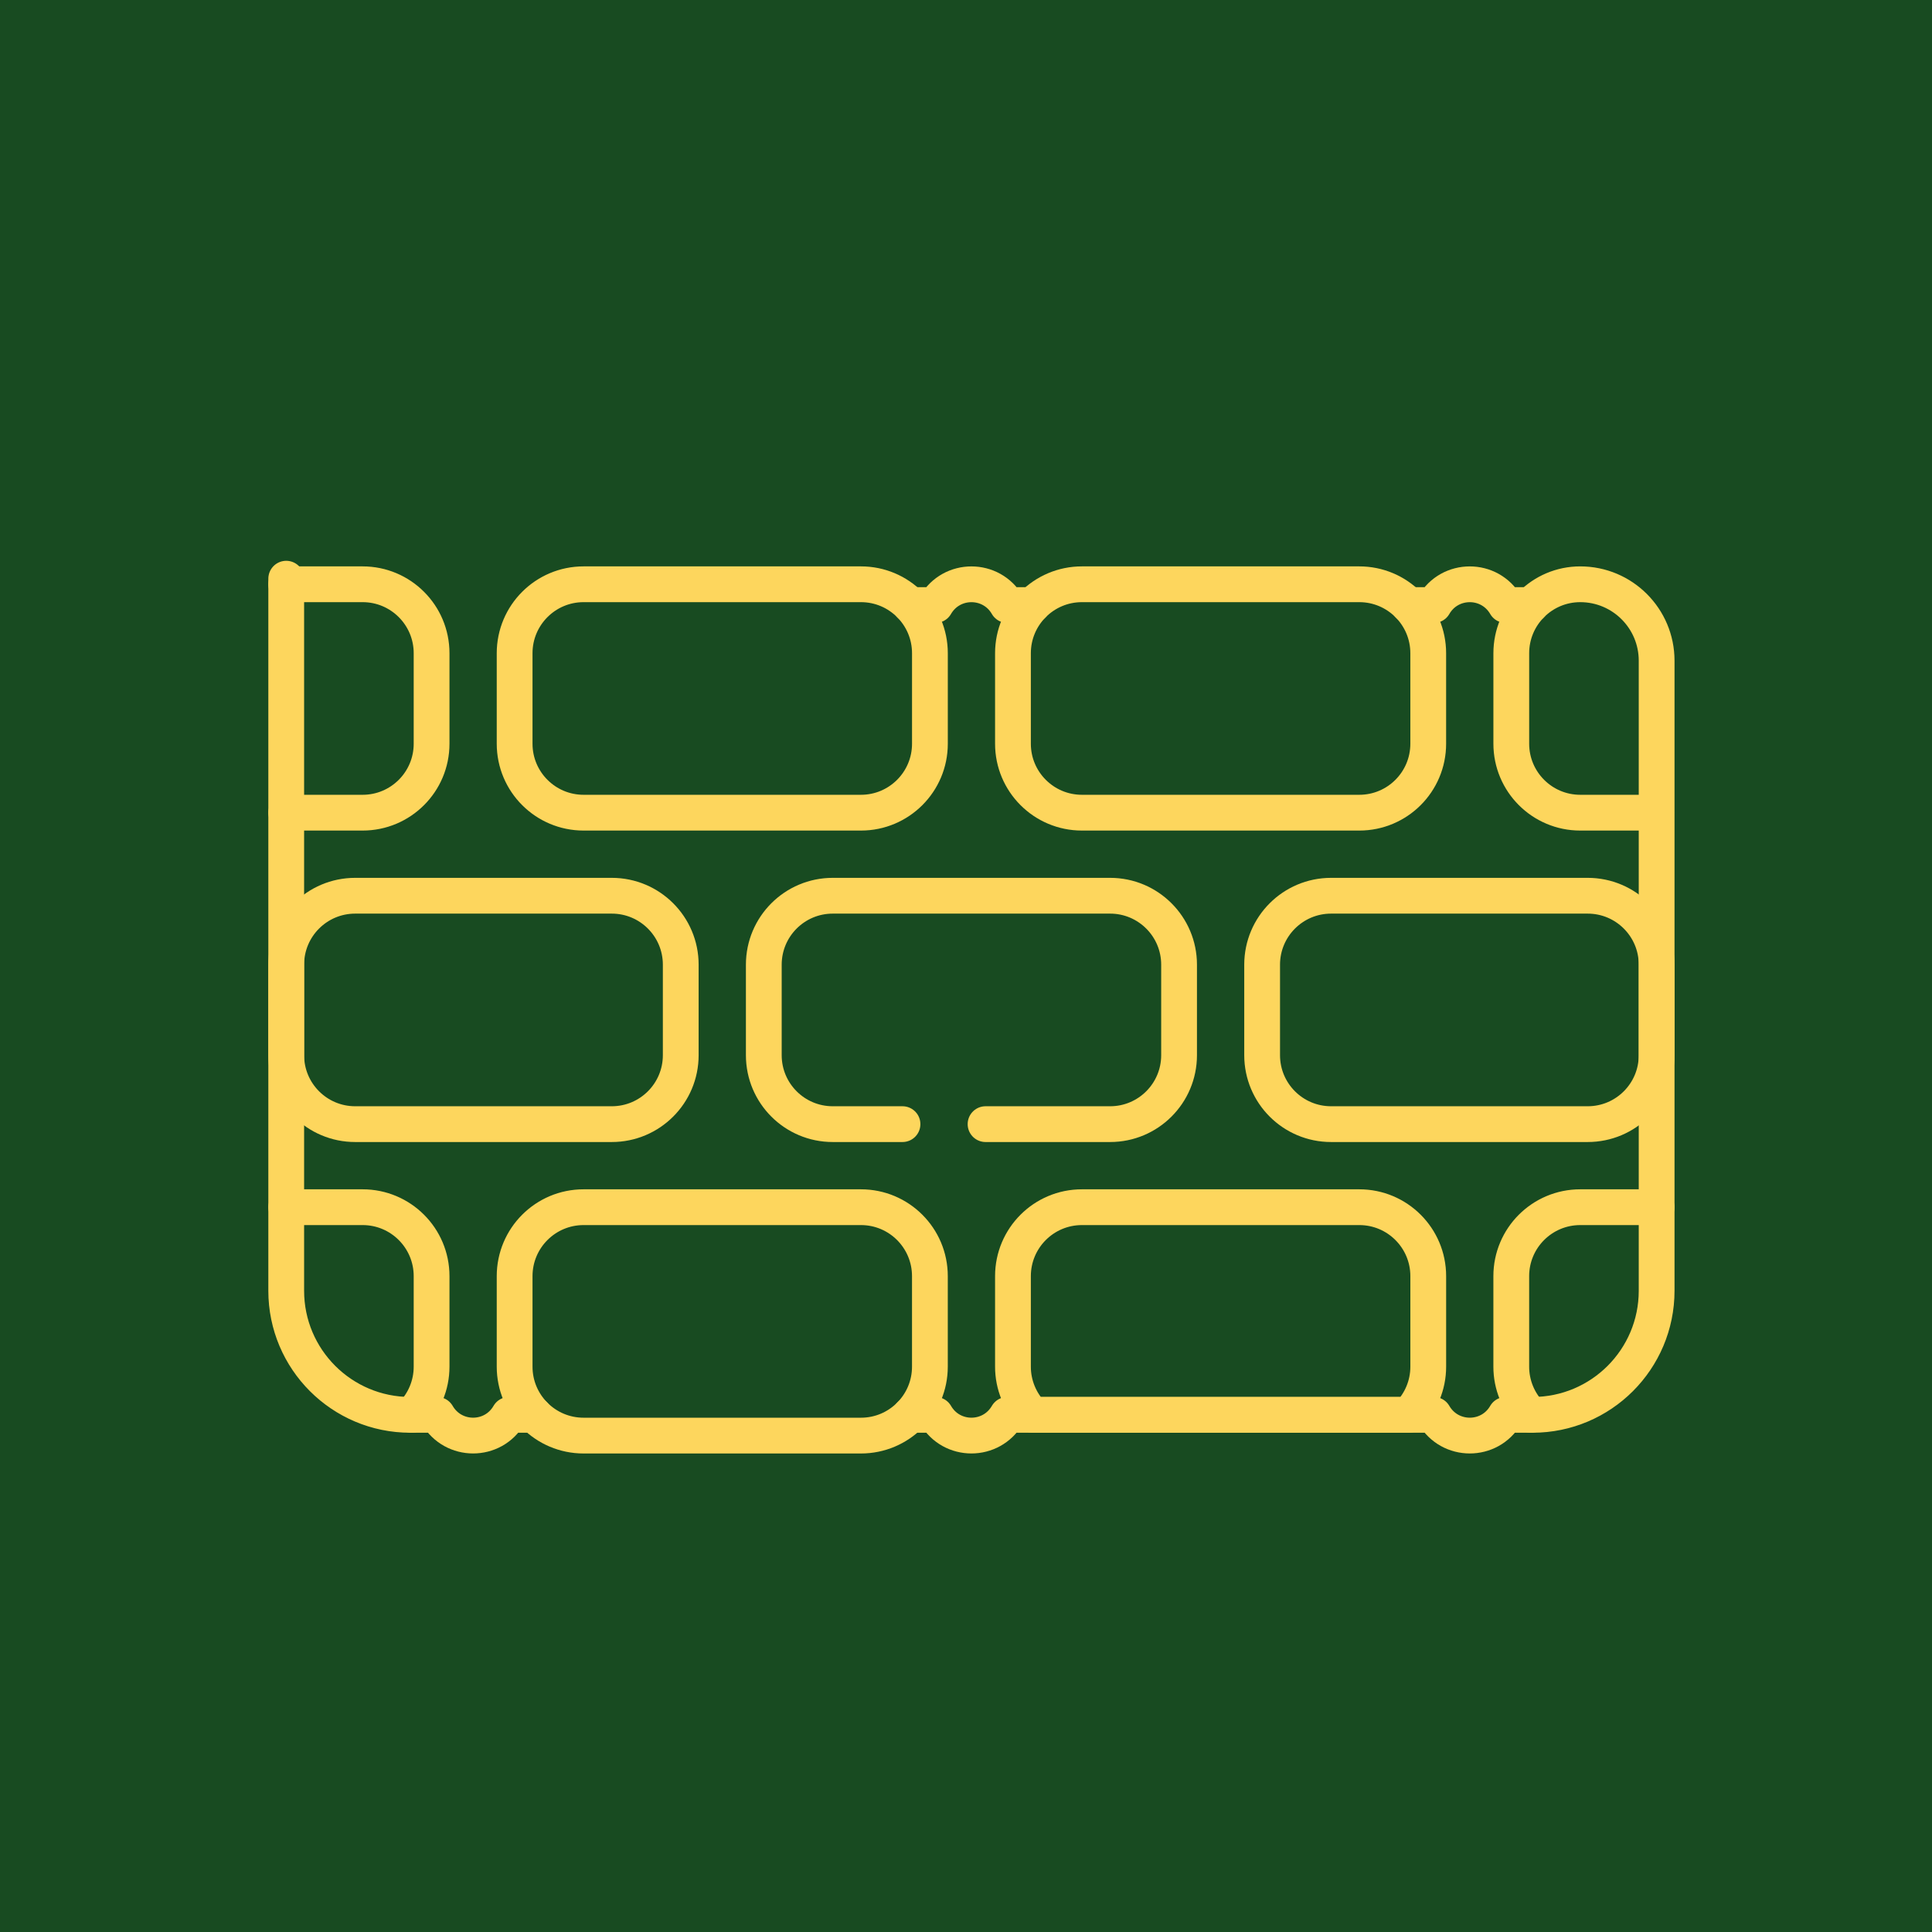 <svg width="108" height="108" viewBox="0 0 108 108" fill="none" xmlns="http://www.w3.org/2000/svg">
<rect width="108" height="108" fill="#D9D9D9"/>
<rect width="108" height="108" fill="#184B21"/>
<path d="M78.742 33.822H80.153C81.045 32.278 83.271 32.273 84.17 33.822H85.581M29.866 79.091H28.454C27.559 80.636 25.336 80.635 24.439 79.091H22.937C19.106 79.091 16 75.985 16 72.154V32.349M50.884 33.822H52.295C53.193 32.274 55.42 32.278 56.312 33.822H57.723M50.45 62.84H46.551C44.422 62.84 42.697 61.115 42.697 58.986V53.926C42.697 51.798 44.422 50.072 46.551 50.072H62.057C64.185 50.072 65.911 51.798 65.911 53.926V58.986C65.911 61.114 64.185 62.84 62.057 62.84H55.093M79.84 71.337V76.396C79.84 77.444 79.42 78.397 78.74 79.091H57.724C57.019 78.371 56.624 77.404 56.625 76.396V71.337C56.625 69.208 58.35 67.483 60.479 67.483H75.986C78.115 67.483 79.84 69.208 79.84 71.337ZM88.753 62.84H74.408C72.279 62.84 70.554 61.115 70.554 58.986V53.926C70.554 51.798 72.279 50.072 74.408 50.072H88.753C90.882 50.072 92.607 51.798 92.607 53.926V58.986C92.607 61.115 90.882 62.84 88.753 62.84Z" stroke="#FDD65D" stroke-width="2" stroke-miterlimit="10" stroke-linecap="round" stroke-linejoin="round"/>
<path d="M16 67.483H20.272C22.399 67.483 24.126 69.207 24.126 71.336V76.396C24.126 77.444 23.706 78.397 23.027 79.091M85.581 79.091C84.875 78.371 84.48 77.403 84.481 76.396V71.336C84.481 69.207 86.208 67.483 88.335 67.483H92.607M19.854 62.84H34.2C36.328 62.84 38.054 61.114 38.054 58.986V53.926C38.054 51.797 36.328 50.072 34.2 50.072H19.854C17.726 50.072 16 51.797 16 53.926V58.986C16 61.114 17.726 62.84 19.854 62.84ZM32.622 80.251H48.128C50.257 80.251 51.982 78.525 51.982 76.397V71.337C51.982 69.208 50.257 67.483 48.128 67.483H32.622C30.493 67.483 28.768 69.208 28.768 71.337V76.397C28.768 78.525 30.493 80.251 32.622 80.251ZM75.985 45.429H60.479C58.351 45.429 56.625 43.704 56.625 41.575V36.515C56.625 34.387 58.351 32.661 60.479 32.661H75.985C78.114 32.661 79.839 34.387 79.839 36.515V41.575C79.839 43.704 78.114 45.429 75.985 45.429Z" stroke="#FDD65D" stroke-width="2" stroke-miterlimit="10" stroke-linecap="round" stroke-linejoin="round"/>
<path d="M92.608 45.429H88.336C86.207 45.429 84.482 43.703 84.482 41.575V36.515C84.482 34.387 86.207 32.661 88.336 32.661C90.695 32.661 92.607 34.574 92.607 36.933V72.153C92.607 75.985 89.501 79.091 85.67 79.091H84.169C83.273 80.637 81.05 80.635 80.153 79.091H56.312C55.415 80.635 53.192 80.637 52.297 79.091H50.883M16 32.661H20.272C22.4 32.661 24.126 34.386 24.126 36.515V41.575C24.126 43.704 22.4 45.429 20.272 45.429H16M32.622 45.429H48.129C50.257 45.429 51.983 43.704 51.983 41.575V36.515C51.983 34.387 50.257 32.661 48.129 32.661H32.622C30.494 32.661 28.768 34.387 28.768 36.515V41.575C28.768 43.704 30.494 45.429 32.622 45.429Z" stroke="#FDD65D" stroke-width="2" stroke-miterlimit="10" stroke-linecap="round" stroke-linejoin="round"/>
</svg>
